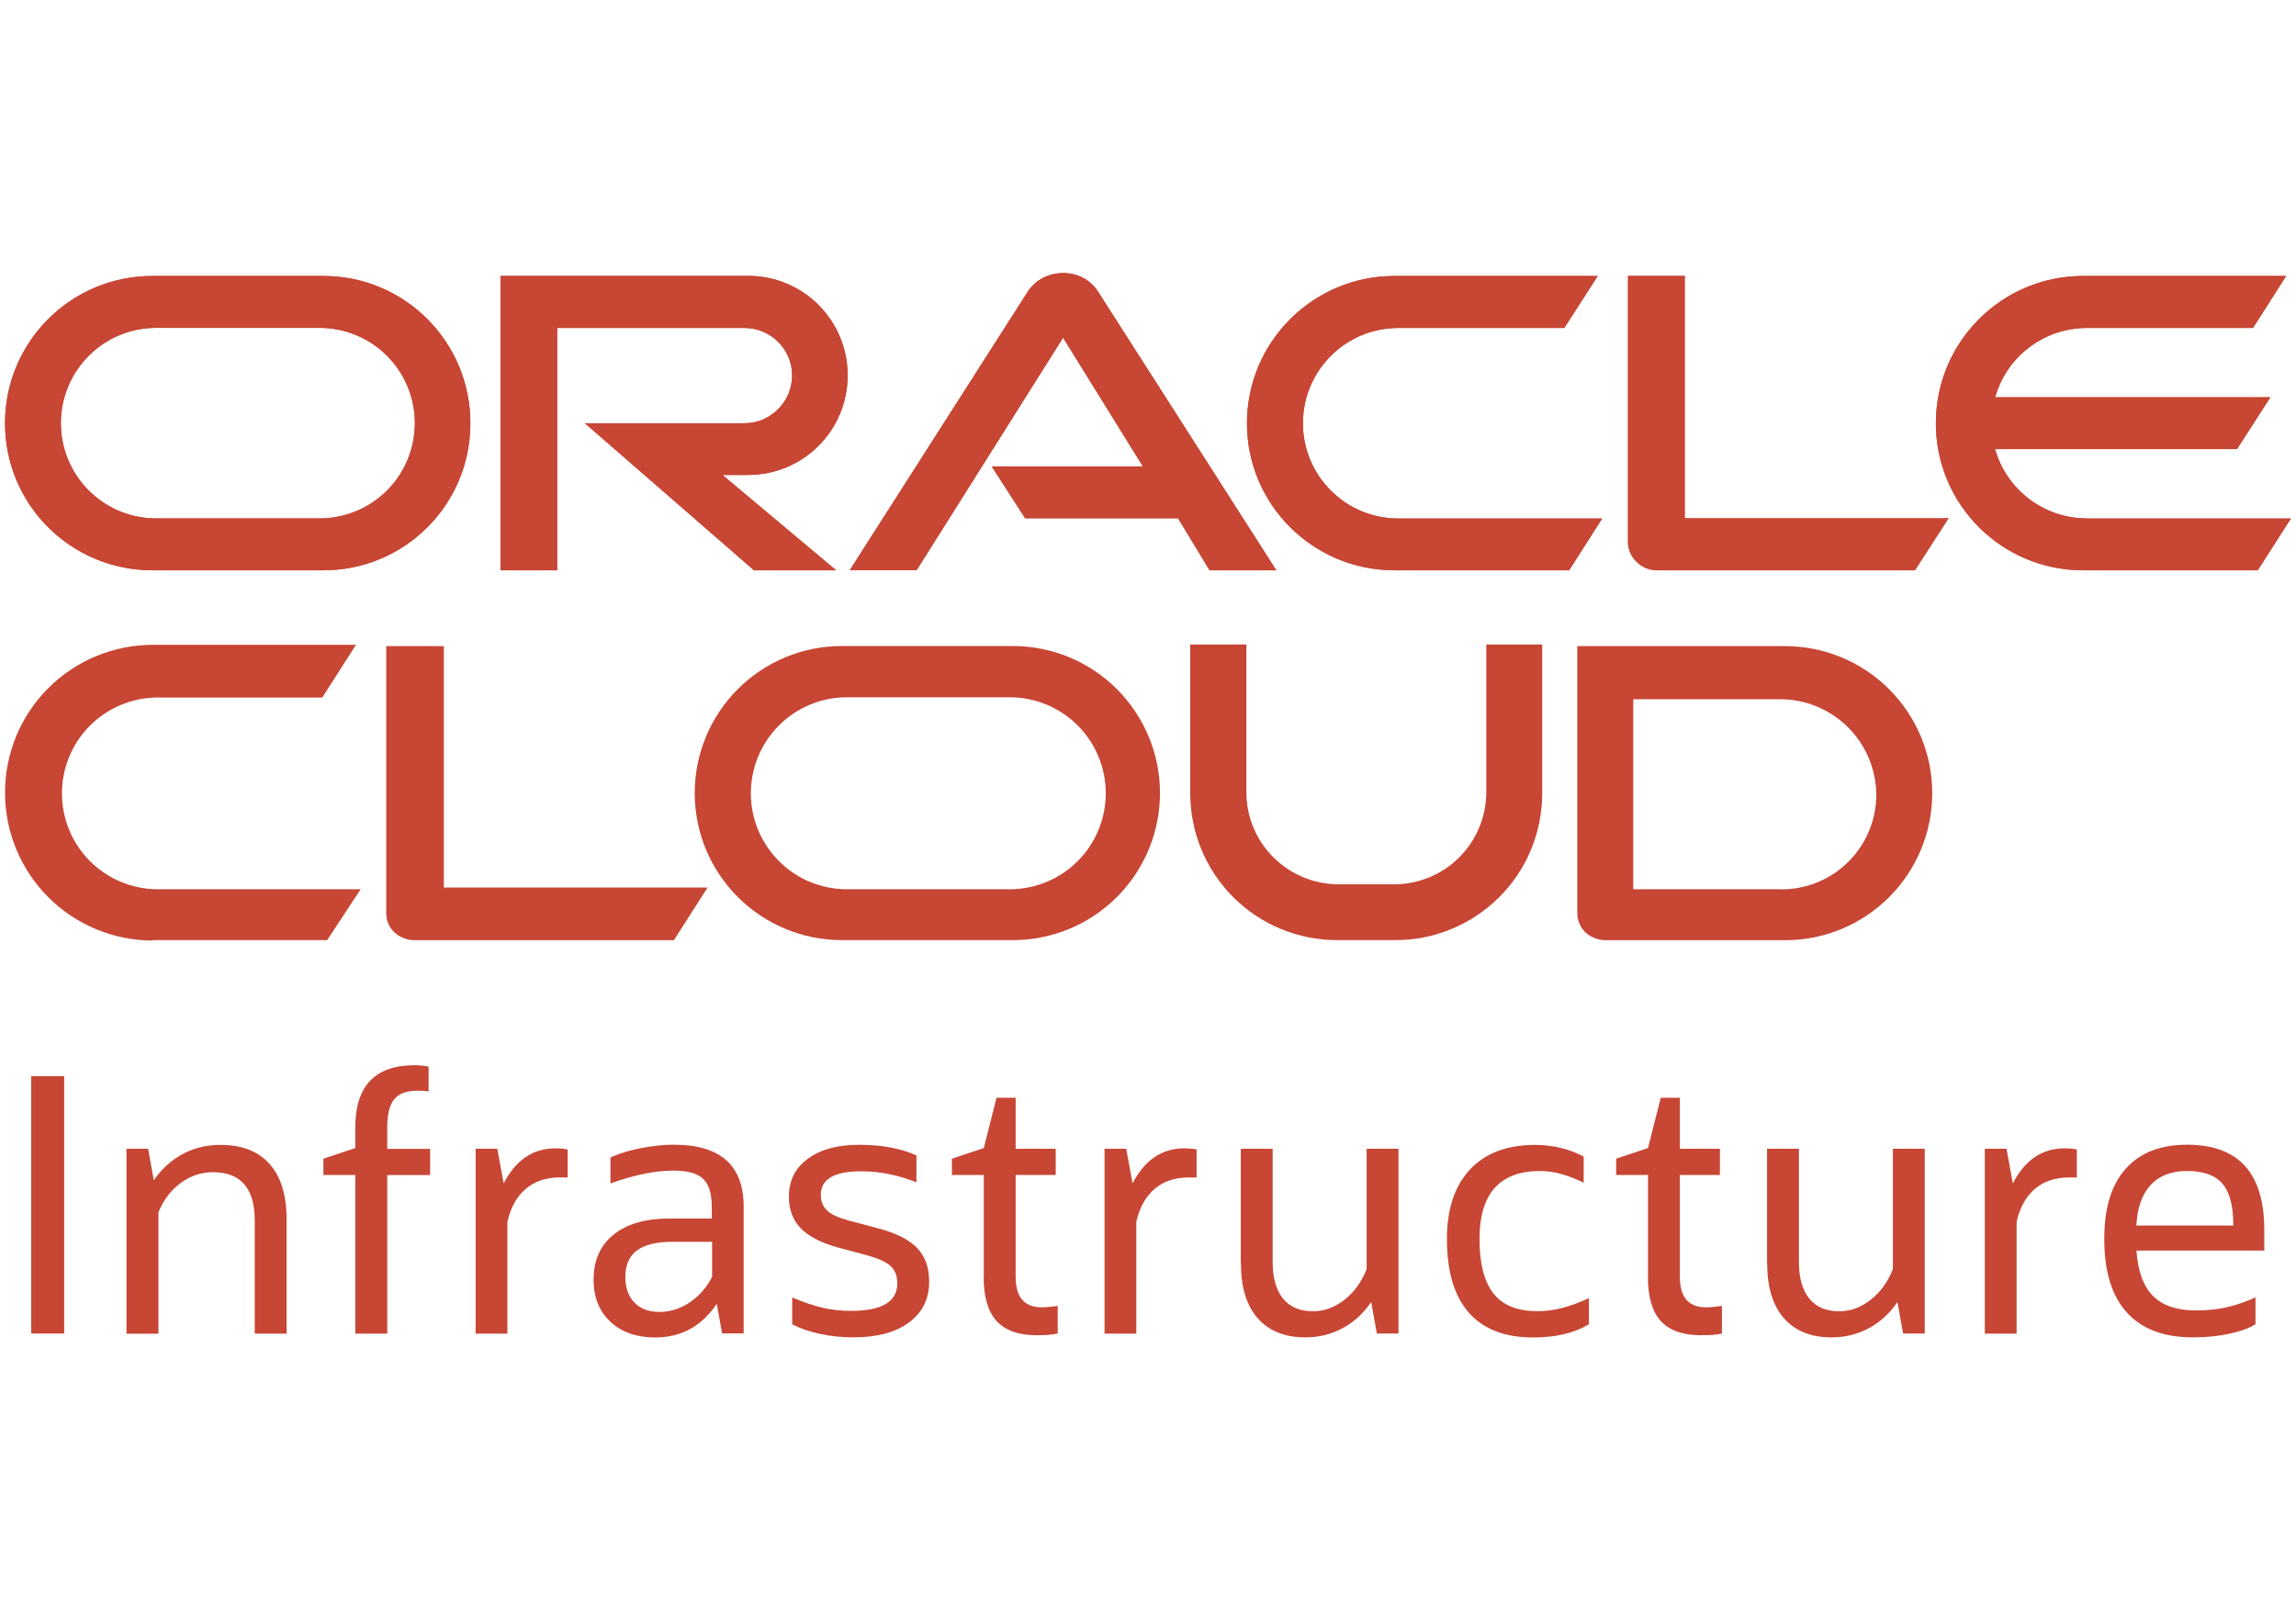 <?xml version="1.0" encoding="UTF-8"?> <svg xmlns="http://www.w3.org/2000/svg" width="227" height="160" viewBox="0 0 227 160" fill="none"><path d="M98.065 46.12H112.995L105.105 33.39L90.625 56.38H84.015L101.645 28.79C102.395 27.67 103.685 27 105.105 27C106.525 27 107.755 27.65 108.505 28.75L126.185 56.39H119.585L116.475 51.25H101.355L98.055 46.13M166.565 51.25V27.28H160.955V53.6C160.955 54.32 161.255 55.02 161.785 55.53C162.315 56.08 163.055 56.39 163.825 56.39H189.325L192.645 51.25H166.565ZM73.975 46.96C79.425 46.96 83.805 42.55 83.805 37.12C83.805 31.69 79.425 27.28 73.975 27.28H49.485V56.39H55.085V32.43H73.605C76.205 32.43 78.315 34.53 78.315 37.12C78.315 39.71 76.205 41.85 73.605 41.85H57.825L74.545 56.39H82.665L71.435 46.97H73.985M15.055 56.39H31.975C40.025 56.39 46.505 49.89 46.505 41.85C46.505 33.81 40.025 27.29 31.975 27.29H15.055C7.015 27.29 0.495 33.81 0.495 41.85C0.495 49.89 7.015 56.39 15.055 56.39ZM31.585 51.26H15.425C10.225 51.26 6.015 47.03 6.015 41.84C6.015 36.65 10.225 32.42 15.425 32.42H31.585C36.805 32.42 41.015 36.62 41.015 41.84C41.015 47.06 36.805 51.26 31.585 51.26ZM137.865 56.39H155.135L158.405 51.27H138.245C133.025 51.27 128.815 47.04 128.815 41.85C128.815 36.66 133.025 32.43 138.245 32.43H154.655L157.965 27.29H137.865C129.825 27.29 123.285 33.81 123.285 41.85C123.285 49.89 129.815 56.39 137.865 56.39ZM206.315 51.26C202.005 51.26 198.365 48.36 197.245 44.41H221.165L224.465 39.28H197.255C198.375 35.31 202.015 32.43 206.325 32.43H222.745L226.025 27.29H205.945C197.915 27.29 191.395 33.81 191.395 41.85C191.395 49.89 197.915 56.39 205.945 56.39H223.215L226.495 51.27H206.315" fill="#C74634"></path><path d="M98.065 46.12H112.995L105.105 33.39L90.625 56.38H84.015L101.645 28.79C102.395 27.67 103.685 27 105.105 27C106.525 27 107.755 27.65 108.505 28.75L126.185 56.39H119.585L116.475 51.25H101.355L98.055 46.13M166.565 51.25V27.28H160.955V53.6C160.955 54.32 161.255 55.02 161.785 55.53C162.315 56.08 163.055 56.39 163.825 56.39H189.325L192.645 51.25H166.565ZM73.975 46.96C79.425 46.96 83.805 42.55 83.805 37.12C83.805 31.69 79.425 27.28 73.975 27.28H49.485V56.39H55.085V32.43H73.605C76.205 32.43 78.315 34.53 78.315 37.12C78.315 39.71 76.205 41.85 73.605 41.85H57.825L74.545 56.39H82.665L71.435 46.97H73.985M15.055 56.39H31.975C40.025 56.39 46.505 49.89 46.505 41.85C46.505 33.81 40.025 27.29 31.975 27.29H15.055C7.015 27.29 0.495 33.81 0.495 41.85C0.495 49.89 7.015 56.39 15.055 56.39ZM31.585 51.26H15.425C10.225 51.26 6.015 47.03 6.015 41.84C6.015 36.65 10.225 32.42 15.425 32.42H31.585C36.805 32.42 41.015 36.62 41.015 41.84C41.015 47.06 36.805 51.26 31.585 51.26ZM137.865 56.39H155.135L158.405 51.27H138.245C133.025 51.27 128.815 47.04 128.815 41.85C128.815 36.66 133.025 32.43 138.245 32.43H154.655L157.965 27.29H137.865C129.825 27.29 123.285 33.81 123.285 41.85C123.285 49.89 129.815 56.39 137.865 56.39ZM206.315 51.26C202.005 51.26 198.365 48.36 197.245 44.41H221.165L224.465 39.28H197.255C198.375 35.31 202.015 32.43 206.325 32.43H222.745L226.025 27.29H205.945C197.915 27.29 191.395 33.81 191.395 41.85C191.395 49.89 197.915 56.39 205.945 56.39H223.215L226.495 51.27H206.315" fill="#C74634"></path><path d="M3.085 131.86V106.41H6.345V131.86H3.085Z" fill="#C74634"></path><path d="M12.505 131.86V113.59H14.645L15.205 116.71C15.975 115.59 16.925 114.73 18.045 114.12C19.165 113.51 20.425 113.21 21.825 113.21C23.925 113.21 25.535 113.84 26.655 115.1C27.775 116.36 28.335 118.18 28.335 120.56V131.87H25.185V120.67C25.185 117.5 23.805 115.91 21.055 115.91C19.885 115.91 18.815 116.27 17.855 116.98C16.885 117.69 16.155 118.66 15.665 119.87V131.88H12.515L12.505 131.86Z" fill="#C74634"></path><path d="M35.125 131.86V116.18H31.975V114.57L35.125 113.52V111.49C35.125 107.38 37.085 105.33 41.005 105.33C41.425 105.33 41.885 105.38 42.375 105.47V107.92C42.095 107.87 41.725 107.85 41.255 107.85C40.185 107.85 39.415 108.14 38.965 108.71C38.505 109.28 38.285 110.2 38.285 111.46V113.6H42.525V116.19H38.285V131.87H35.135L35.125 131.86Z" fill="#C74634"></path><path d="M47.025 131.86V113.59H49.165L49.795 117.02C50.985 114.71 52.685 113.55 54.905 113.55C55.375 113.55 55.785 113.59 56.125 113.66V116.43H55.315C53.985 116.43 52.875 116.8 51.985 117.55C51.095 118.3 50.495 119.38 50.165 120.81V131.87H47.015L47.025 131.86Z" fill="#C74634"></path><path d="M71.395 131.86L70.865 128.92C69.375 131.14 67.345 132.25 64.775 132.25C62.935 132.25 61.455 131.73 60.345 130.69C59.235 129.65 58.685 128.27 58.685 126.54C58.685 124.63 59.345 123.14 60.665 122.08C61.985 121.02 63.825 120.49 66.175 120.49H70.375V119.33C70.375 118.02 70.085 117.1 69.515 116.56C68.945 116.02 67.965 115.75 66.595 115.75C65.705 115.75 64.765 115.85 63.755 116.05C62.755 116.25 61.615 116.57 60.355 117.01V114.45C61.245 114.05 62.255 113.74 63.405 113.52C64.545 113.3 65.625 113.19 66.625 113.19C71.225 113.19 73.525 115.23 73.525 119.32V131.85H71.385L71.395 131.86ZM65.155 129.73C66.225 129.73 67.235 129.42 68.165 128.8C69.095 128.18 69.845 127.34 70.405 126.26V122.79H66.485C64.895 122.79 63.725 123.08 62.965 123.65C62.205 124.22 61.825 125.1 61.825 126.29C61.825 127.34 62.125 128.18 62.715 128.79C63.315 129.41 64.125 129.72 65.145 129.72L65.155 129.73Z" fill="#C74634"></path><path d="M78.325 130.95V128.29C79.425 128.76 80.415 129.1 81.315 129.31C82.215 129.52 83.165 129.62 84.165 129.62C87.195 129.62 88.715 128.71 88.715 126.89C88.715 126.17 88.495 125.6 88.055 125.19C87.615 124.78 86.825 124.43 85.705 124.12L82.835 123.35C81.155 122.88 79.925 122.25 79.155 121.44C78.385 120.63 77.995 119.6 77.995 118.34C77.995 116.75 78.615 115.5 79.865 114.58C81.115 113.66 82.795 113.2 84.925 113.2C86.095 113.2 87.155 113.29 88.115 113.48C89.075 113.67 89.905 113.92 90.605 114.25V116.91C88.805 116.19 86.985 115.82 85.145 115.82C82.485 115.82 81.155 116.59 81.155 118.13C81.155 118.78 81.355 119.3 81.765 119.69C82.175 120.08 82.895 120.41 83.915 120.69L86.825 121.46C88.595 121.93 89.885 122.58 90.675 123.4C91.465 124.23 91.865 125.34 91.865 126.74C91.865 128.44 91.195 129.79 89.865 130.77C88.535 131.75 86.695 132.24 84.335 132.24C83.215 132.24 82.115 132.12 81.045 131.89C79.975 131.66 79.065 131.34 78.315 130.95H78.325Z" fill="#C74634"></path><path d="M97.265 126.3V116.18H94.115V114.57L97.265 113.52L98.525 108.55H100.415V113.59H104.375V116.18H100.415V126.26C100.415 128.27 101.275 129.27 103.005 129.27C103.285 129.27 103.555 129.25 103.825 129.22C104.095 129.18 104.345 129.16 104.575 129.13V131.86C104.245 131.93 103.915 131.98 103.575 132C103.235 132.02 102.875 132.03 102.505 132.03C100.705 132.03 99.385 131.56 98.535 130.63C97.685 129.7 97.255 128.25 97.255 126.29L97.265 126.3Z" fill="#C74634"></path><path d="M109.205 131.86V113.59H111.345L111.975 117.02C113.165 114.71 114.865 113.55 117.085 113.55C117.555 113.55 117.965 113.59 118.305 113.66V116.43H117.495C116.165 116.43 115.055 116.8 114.165 117.55C113.275 118.3 112.675 119.38 112.345 120.81V131.87H109.195L109.205 131.86Z" fill="#C74634"></path><path d="M122.675 124.9V113.59H125.825V124.79C125.825 126.35 126.165 127.56 126.845 128.4C127.525 129.24 128.515 129.66 129.825 129.66C130.925 129.66 131.955 129.28 132.925 128.52C133.895 127.76 134.625 126.75 135.115 125.49V113.59H138.265V131.86H136.125L135.565 128.74C134.815 129.86 133.875 130.72 132.745 131.33C131.615 131.94 130.385 132.24 129.055 132.24C127.025 132.24 125.455 131.61 124.345 130.35C123.235 129.09 122.685 127.27 122.685 124.89L122.675 124.9Z" fill="#C74634"></path><path d="M157.095 128.36V130.95C155.645 131.81 153.815 132.25 151.595 132.25C148.775 132.25 146.645 131.43 145.205 129.78C143.765 128.13 143.055 125.71 143.055 122.52C143.055 119.56 143.815 117.26 145.335 115.64C146.855 114.02 148.995 113.21 151.775 113.21C153.505 113.21 155.105 113.59 156.575 114.36V116.95C155.035 116.18 153.595 115.79 152.265 115.79C148.275 115.79 146.275 118.03 146.275 122.51C146.275 124.94 146.735 126.73 147.655 127.9C148.575 129.07 150.025 129.65 152.015 129.65C152.805 129.65 153.615 129.55 154.435 129.34C155.255 129.13 156.135 128.8 157.095 128.36Z" fill="#C74634"></path><path d="M162.935 126.3V116.18H159.785V114.57L162.935 113.52L164.195 108.55H166.085V113.59H170.045V116.18H166.085V126.26C166.085 128.27 166.945 129.27 168.675 129.27C168.955 129.27 169.225 129.25 169.495 129.22C169.765 129.18 170.015 129.16 170.245 129.13V131.86C169.915 131.93 169.585 131.98 169.245 132C168.905 132.02 168.545 132.03 168.175 132.03C166.375 132.03 165.055 131.56 164.205 130.63C163.355 129.7 162.925 128.25 162.925 126.29L162.935 126.3Z" fill="#C74634"></path><path d="M174.705 124.9V113.59H177.855V124.79C177.855 126.35 178.195 127.56 178.875 128.4C179.555 129.24 180.545 129.66 181.855 129.66C182.955 129.66 183.985 129.28 184.955 128.52C185.925 127.76 186.655 126.75 187.145 125.49V113.59H190.295V131.86H188.155L187.595 128.74C186.845 129.86 185.905 130.72 184.775 131.33C183.645 131.94 182.415 132.24 181.085 132.24C179.055 132.24 177.485 131.61 176.375 130.35C175.265 129.09 174.715 127.27 174.715 124.89L174.705 124.9Z" fill="#C74634"></path><path d="M196.235 131.86V113.59H198.375L199.005 117.02C200.195 114.71 201.895 113.55 204.115 113.55C204.585 113.55 204.995 113.59 205.335 113.66V116.43H204.525C203.195 116.43 202.085 116.8 201.195 117.55C200.305 118.3 199.705 119.38 199.375 120.81V131.87H196.225L196.235 131.86Z" fill="#C74634"></path><path d="M222.985 130.95C222.335 131.35 221.465 131.66 220.375 131.89C219.285 132.12 218.105 132.24 216.825 132.24C213.935 132.24 211.745 131.42 210.265 129.77C208.785 128.12 208.045 125.71 208.045 122.54C208.045 119.37 208.755 117.16 210.165 115.57C211.575 113.98 213.605 113.19 216.235 113.19C221.325 113.19 223.865 116 223.865 121.63V123.66H211.225C211.365 125.71 211.915 127.21 212.875 128.16C213.835 129.11 215.255 129.58 217.145 129.58C218.195 129.58 219.185 129.48 220.125 129.27C221.055 129.06 222.015 128.73 222.995 128.29V130.95H222.985ZM216.225 115.79C214.685 115.79 213.485 116.25 212.635 117.17C211.785 118.09 211.305 119.43 211.215 121.18H220.805C220.805 119.27 220.445 117.89 219.735 117.05C219.025 116.21 217.855 115.79 216.215 115.79H216.225Z" fill="#C74634"></path><path d="M15.115 92.96H32.345L35.655 87.93H15.425C12.945 87.88 10.575 86.86 8.835 85.09C7.095 83.32 6.125 80.93 6.125 78.45C6.125 75.97 7.095 73.58 8.835 71.81C10.575 70.04 12.945 69.02 15.425 68.97H31.865L35.195 63.76H15.115C11.235 63.76 7.525 65.3 4.775 68.04C2.035 70.78 0.495 74.5 0.495 78.38C0.495 82.26 2.035 85.97 4.775 88.72C7.515 91.46 11.235 93 15.115 93V92.96ZM43.885 87.93V63.89H38.185V90.28C38.185 90.63 38.245 90.98 38.385 91.31C38.525 91.64 38.725 91.93 38.975 92.18C39.535 92.69 40.265 92.98 41.025 92.97H66.625L69.955 87.76H43.895V87.94L43.885 87.93Z" fill="#C74634"></path><path d="M175.995 87.93H161.475V69.14H176.015C178.525 69.14 180.935 70.15 182.715 71.92C184.495 73.7 185.495 76.1 185.505 78.62C185.505 79.86 185.245 81.08 184.765 82.22C184.285 83.36 183.575 84.39 182.695 85.26C181.815 86.13 180.765 86.81 179.615 87.27C178.465 87.73 177.235 87.96 176.005 87.94L175.995 87.93ZM155.945 63.89V90.28C155.945 90.63 156.005 90.98 156.145 91.31C156.285 91.64 156.475 91.93 156.725 92.18C157.295 92.69 158.035 92.98 158.795 92.97H176.495C180.355 92.97 184.045 91.44 186.775 88.71C189.505 85.98 191.035 82.28 191.035 78.43C191.035 74.58 189.505 70.88 186.775 68.15C184.045 65.42 180.345 63.89 176.495 63.89H155.945Z" fill="#C74634"></path><path d="M99.835 87.93H83.725C82.475 87.93 81.245 87.68 80.095 87.21C78.945 86.74 77.895 86.03 77.015 85.15C76.135 84.27 75.435 83.22 74.955 82.07C74.475 80.92 74.235 79.69 74.235 78.44C74.235 77.19 74.485 75.96 74.955 74.81C75.435 73.66 76.135 72.61 77.015 71.73C77.895 70.85 78.945 70.15 80.095 69.67C81.245 69.19 82.475 68.95 83.725 68.95H99.835C102.355 68.95 104.765 69.95 106.545 71.73C108.325 73.51 109.325 75.92 109.325 78.44C109.325 80.96 108.325 83.37 106.545 85.15C104.765 86.93 102.355 87.93 99.835 87.93ZM83.225 92.96H100.145C104.005 92.96 107.695 91.43 110.425 88.7C113.155 85.97 114.685 82.27 114.685 78.42C114.685 74.57 113.155 70.87 110.425 68.14C107.695 65.41 103.995 63.88 100.145 63.88H83.225C79.365 63.88 75.675 65.41 72.945 68.14C70.215 70.87 68.685 74.57 68.685 78.42C68.685 82.27 70.215 85.97 72.945 88.7C75.675 91.43 79.375 92.96 83.225 92.96Z" fill="#C74634"></path><path d="M137.915 92.96H132.215C130.305 92.96 128.415 92.59 126.645 91.86C124.875 91.13 123.275 90.06 121.925 88.71C120.575 87.36 119.505 85.75 118.775 83.99C118.045 82.22 117.675 80.33 117.675 78.42V63.73H123.225V78.43C123.255 80.81 124.205 83.09 125.895 84.77C127.575 86.45 129.855 87.41 132.235 87.44H137.935C140.315 87.41 142.595 86.46 144.275 84.77C145.955 83.09 146.915 80.81 146.945 78.43V63.73H152.475V78.43C152.475 80.34 152.105 82.23 151.375 84C150.645 85.77 149.575 87.37 148.215 88.72C146.865 90.07 145.255 91.14 143.485 91.87C141.715 92.6 139.825 92.97 137.915 92.96Z" fill="#C74634"></path></svg> 